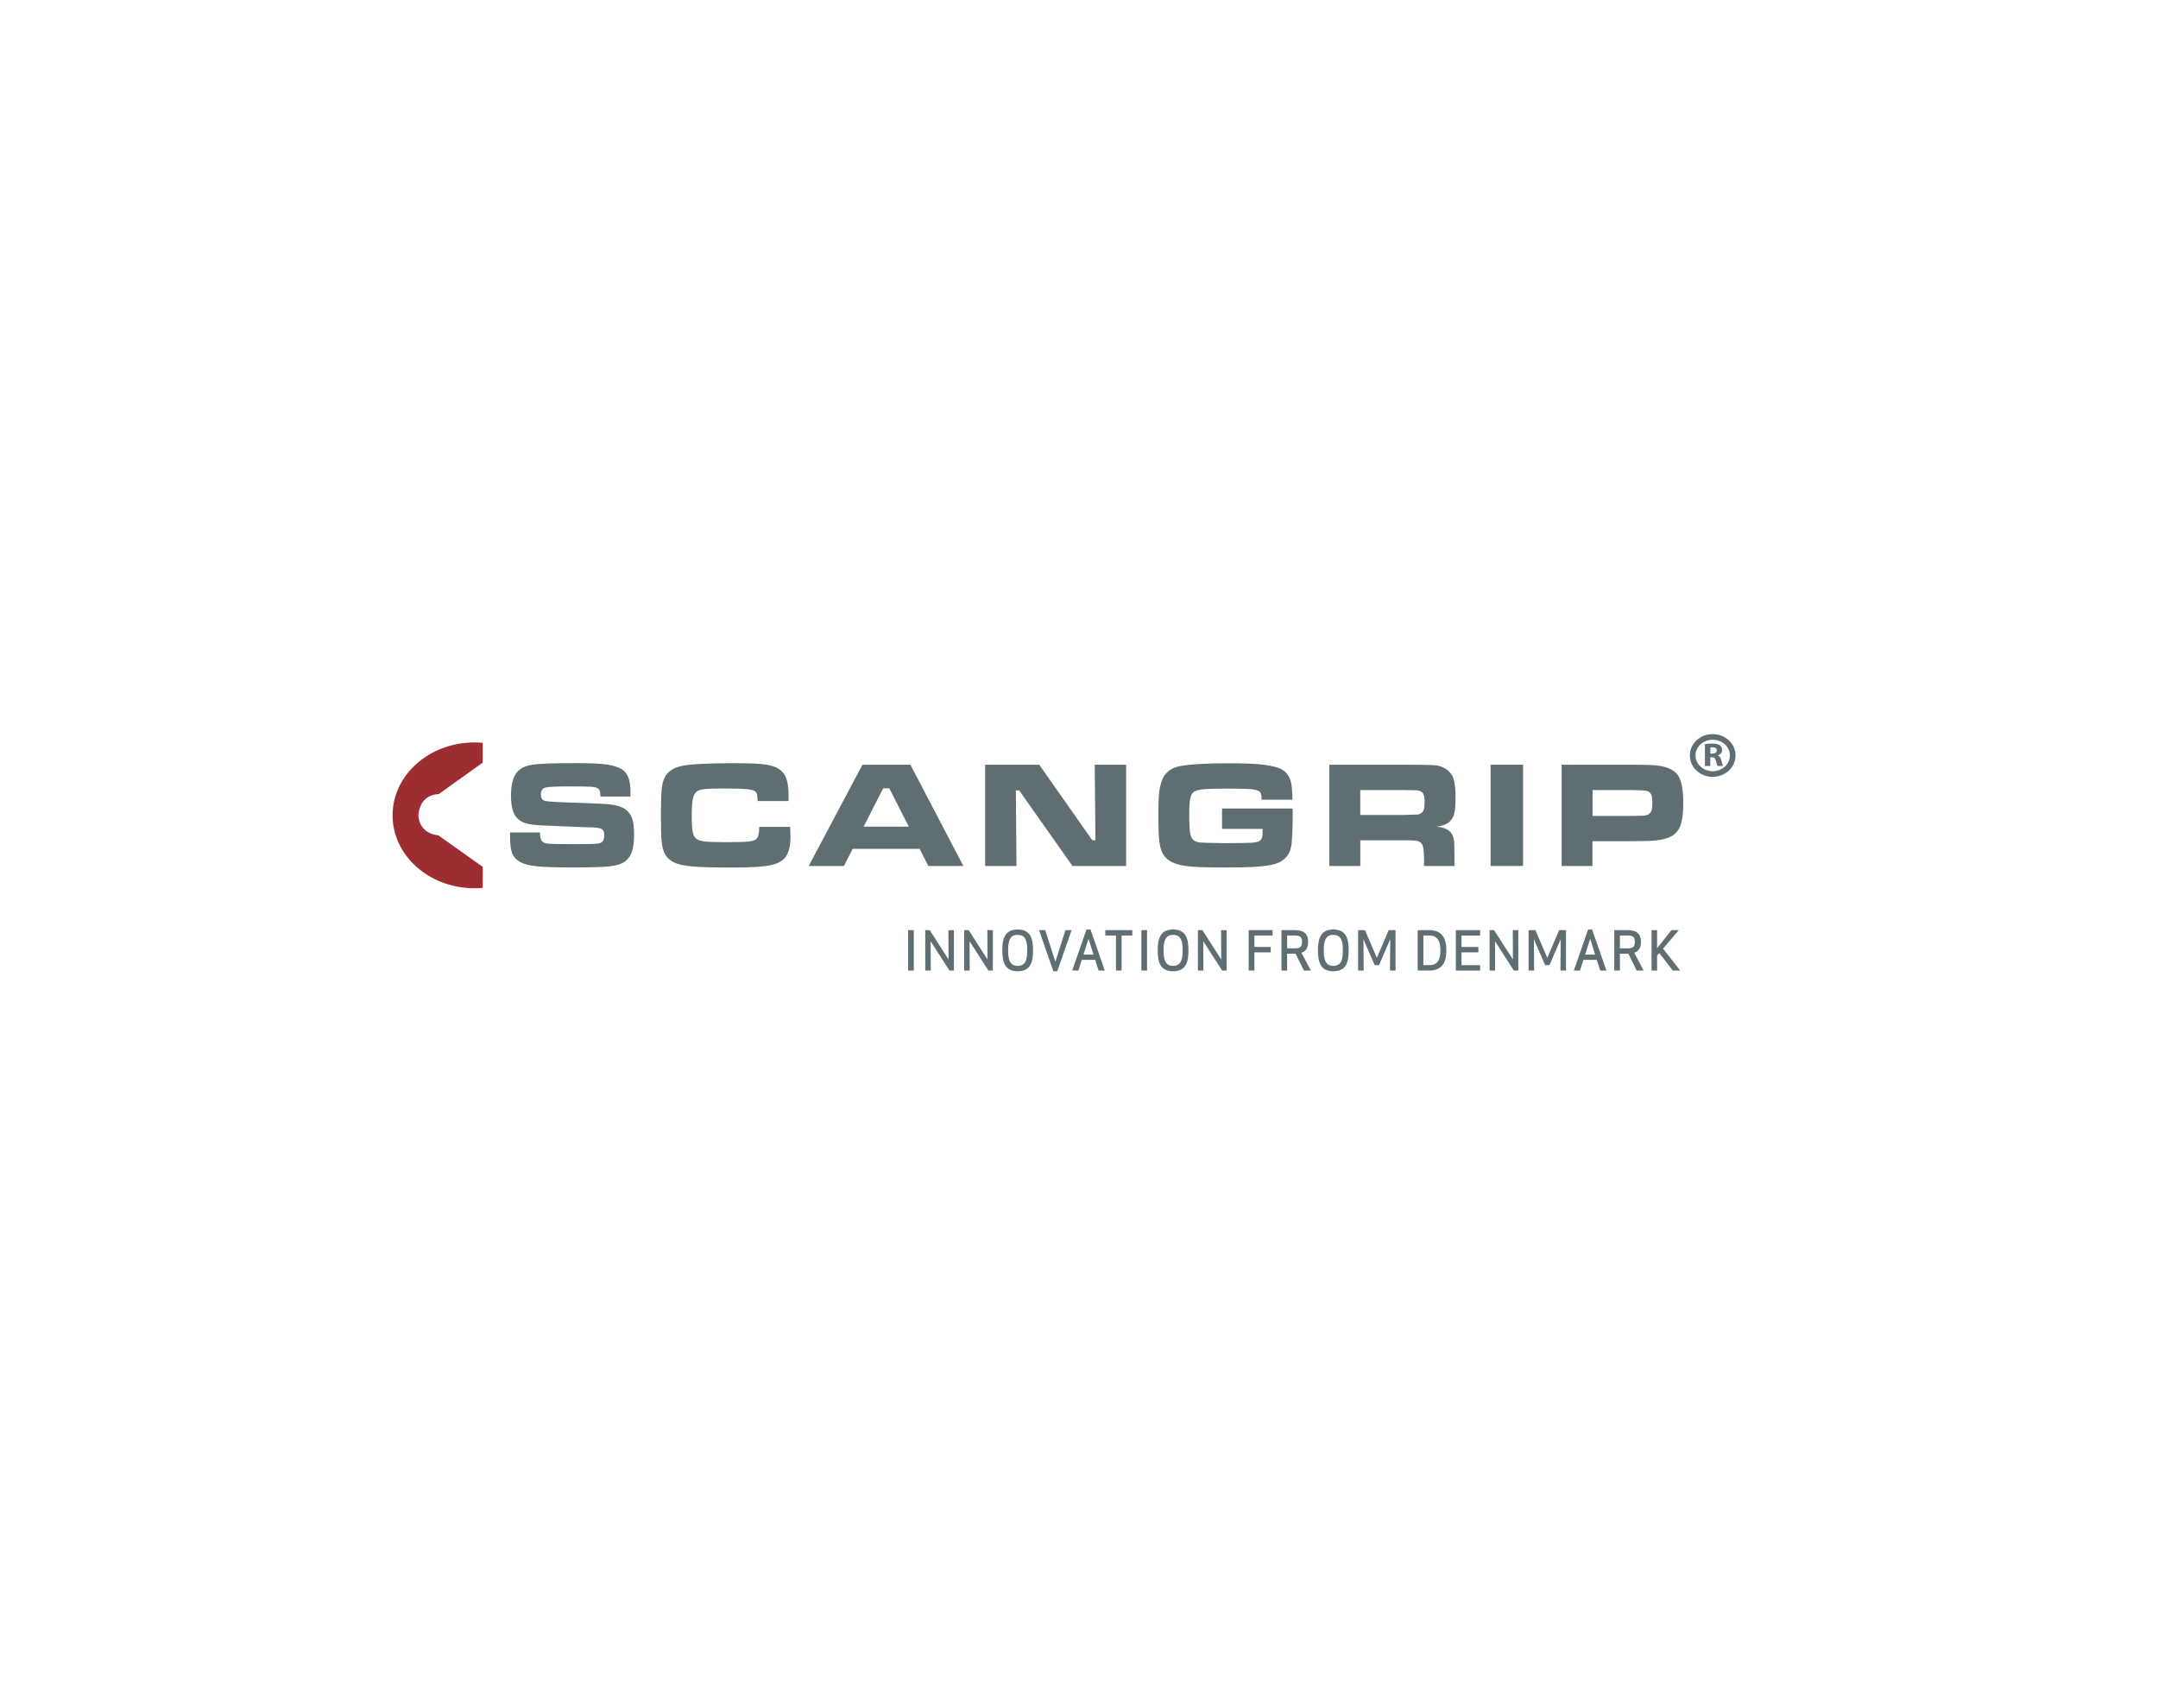 <?xml version="1.0" encoding="UTF-8"?> <svg xmlns="http://www.w3.org/2000/svg" id="Layer_1" data-name="Layer 1" viewBox="0 0 600 475"><path d="M134.22,246.9c-.76.07-1.54.1-2.32.1-12.56,0-22.75-9.08-22.75-20.27s10.18-20.27,22.75-20.27c.78,0,1.56.04,2.32.11v5.49l-12.26,8.77s-5.15-.17-5.63,5.82c0,0-.18,4.99,5.57,5.66l12.34,8.76-.02,5.84Z" fill="#9e2d31"></path><path d="M141.82,231.49h8.31c-.01,1.39.27,2.28.85,2.68.41.26.95.42,1.6.46.65.05,2.71.09,6.18.11,3.63-.01,5.81-.03,6.54-.07.73-.03,1.31-.14,1.74-.32.63-.26.95-.97.95-2.12,0-.84-.22-1.4-.67-1.68-.45-.28-1.36-.44-2.73-.47-1.06,0-3.3-.08-6.73-.25-3.51-.16-5.79-.26-6.85-.29-2.06-.07-3.65-.26-4.76-.59-1.11-.32-1.97-.85-2.59-1.58-1.06-1.21-1.59-3.23-1.59-6.06,0-3.18.6-5.42,1.81-6.73.92-1.02,2.34-1.67,4.25-1.95,1.91-.28,5.8-.42,11.66-.42,4.14,0,7.05.12,8.73.35,2.59.36,4.36,1.08,5.32,2.16.96,1.08,1.44,2.9,1.44,5.46,0,.23,0,.67-.02,1.32h-8.31c-.03-.79-.09-1.32-.19-1.61-.11-.29-.31-.52-.61-.7-.37-.22-1.02-.36-1.96-.42s-2.92-.09-5.94-.09c-3.65,0-5.87.11-6.67.34s-1.2.86-1.2,1.89.4,1.59,1.2,1.82c.66.18,3.69.35,9.1.51,4.55.14,7.6.3,9.13.48,1.53.19,2.75.54,3.66,1.06,1.03.62,1.76,1.47,2.19,2.55.43,1.08.64,2.63.64,4.65,0,2.66-.36,4.63-1.07,5.92-.54.95-1.28,1.66-2.24,2.12-.96.47-2.3.79-4.03.95-1.86.16-5.32.25-10.38.25-4.24,0-7.37-.11-9.39-.33-2.02-.22-3.54-.61-4.56-1.17-1.06-.61-1.79-1.4-2.2-2.39-.41-.99-.61-2.5-.61-4.52v-1.32Z" fill="#5f6e72"></path><path d="M211.12,229.94h8.58c.05,1.38.08,2.26.08,2.66,0,2.17-.32,3.87-.97,5.1-.72,1.38-2.11,2.31-4.19,2.81-2.08.49-5.67.74-10.77.74-5.36,0-9.18-.11-11.46-.31-2.28-.21-3.99-.61-5.15-1.2-1.03-.54-1.8-1.26-2.31-2.16-.51-.91-.84-2.15-.99-3.74-.12-1.28-.18-3.59-.18-6.93s.06-5.61.18-7.05c.12-1.44.36-2.56.72-3.36.79-1.79,2.38-2.95,4.77-3.48,2.39-.53,7.22-.79,14.48-.79,3.63,0,6.27.08,7.92.25,1.65.16,2.97.48,3.94.93,1.28.61,2.18,1.5,2.7,2.69.52,1.19.78,2.94.78,5.25,0,.12,0,.59-.02,1.4h-8.58c-.04-.94-.1-1.56-.18-1.88-.08-.32-.23-.58-.46-.79-.33-.29-1.16-.5-2.5-.63-1.33-.13-3.35-.19-6.06-.19s-4.54.06-5.57.17c-1.03.12-1.76.35-2.19.69-.51.41-.86,1.11-1.06,2.08-.2.98-.3,2.53-.3,4.66s.09,3.64.27,4.51c.18.88.52,1.5,1.03,1.89.48.37,1.25.62,2.3.74,1.05.12,2.91.19,5.58.19,3.29,0,5.48-.06,6.57-.16,1.09-.11,1.83-.35,2.22-.72.51-.48.78-1.6.8-3.36" fill="#5f6e72"></path><path d="M252.68,229.88l-5.42-10.66h-1.71l-5.43,10.66h12.56ZM258.1,240.81l-2.41-4.76h-18.63l-2.41,4.76h-9.8l14.94-28.16h13.33l14.73,28.16h-9.74Z" fill="#5f6e72"></path><polygon points="273.9 212.65 288.94 212.65 303.69 233.65 304.57 233.65 304.37 212.65 313.1 212.65 313.1 240.81 298.18 240.81 283.37 219.81 282.44 219.81 282.62 240.81 273.9 240.81 273.9 212.65" fill="#5f6e72"></polygon><path d="M339.76,224.84h19.62c.03.45.04.71.04.76,0,3.98-.1,6.97-.31,8.98-.33,3.24-2.17,5.21-5.53,5.9-1.44.29-3.1.48-4.96.59s-4.71.16-8.53.16c-4.84,0-8.27-.13-10.28-.39s-3.6-.79-4.76-1.57c-.8-.54-1.41-1.23-1.84-2.06-.43-.84-.72-1.95-.89-3.32-.16-1.28-.25-3.81-.25-7.59,0-2.57.07-4.51.21-5.82s.4-2.48.8-3.51c.81-2.17,2.54-3.49,5.18-3.96,2.89-.51,7.32-.76,13.31-.76,3.55,0,6.35.09,8.42.27,2.06.18,3.76.48,5.09.89,2.16.67,3.47,2.13,3.92,4.37.22,1.11.33,2.65.35,4.6h-8.58c-.01-.8-.06-1.34-.15-1.62-.08-.28-.25-.52-.52-.71-.48-.34-1.48-.56-3.01-.64-1.44-.08-3.54-.12-6.27-.12-2.97,0-5.09.07-6.36.21-1.27.14-2.14.39-2.61.76-.47.39-.78,1.01-.95,1.89-.17.87-.25,2.37-.25,4.49,0,2.38.08,4.04.25,4.98.16.94.48,1.61.95,1.99.47.37,1.08.6,1.83.67.75.08,3.12.14,7.11.19,3.91-.03,6.28-.06,7.12-.11.84-.05,1.51-.17,2.02-.38.41-.18.71-.47.88-.88.17-.41.26-1.01.26-1.83,0-.12,0-.38-.02-.78h-11.28v-5.63Z" fill="#5f6e72"></path><path d="M378.19,226.62h12.07c2.1-.04,3.36-.08,3.77-.11s.75-.14,1.04-.32c.37-.23.63-.58.79-1.04.15-.46.23-1.16.23-2.09s-.09-1.61-.26-2.06c-.17-.46-.47-.79-.9-.99-.3-.14-.66-.22-1.08-.25-.42-.03-1.62-.05-3.6-.06h-12.05v6.93ZM369.61,240.81v-28.16h20.74c4.87.01,7.78.07,8.75.16.96.09,1.89.41,2.78.96,1.07.64,1.81,1.54,2.21,2.67s.6,2.92.6,5.35c0,2.05-.13,3.56-.38,4.52-.25.96-.73,1.74-1.43,2.31-.76.62-1.9,1.05-3.43,1.28,1.8.14,3.1.65,3.88,1.55.46.54.74,1.19.87,1.95.13.76.19,2.36.19,4.8v2.62h-8.46v-1.51c0-1.57-.06-2.69-.17-3.35-.12-.67-.33-1.18-.65-1.54-.32-.33-.75-.54-1.31-.63-.56-.09-1.72-.13-3.5-.13h-12.09v7.16h-8.58Z" fill="#5f6e72"></path><rect x="414.44" y="212.65" width="9.02" height="28.16" fill="#5f6e72"></rect><path d="M442.78,226.89h10.73c1.95-.01,3.15-.04,3.58-.08.44-.04.82-.15,1.17-.33.44-.23.74-.59.91-1.06.16-.47.25-1.21.25-2.22s-.1-1.74-.31-2.21c-.2-.47-.57-.81-1.09-1.01-.39-.15-1.89-.25-4.5-.29h-10.73v7.2ZM434.19,240.81v-28.16h19.29c3.82,0,6.29.08,7.39.23,2.79.37,4.68,1.27,5.66,2.69.98,1.42,1.47,3.97,1.47,7.62s-.41,5.92-1.22,7.32c-.55.95-1.32,1.67-2.31,2.17-.99.49-2.35.84-4.07,1.03-1.22.14-3.5.21-6.85.21h-10.79v6.89h-8.58Z" fill="#5f6e72"></path><path d="M475.54,209.56h.59c.75,0,1.2-.35,1.2-.89s-.42-.85-1.11-.85c-.37,0-.57.02-.68.05v1.69ZM474.04,206.92c.49-.08,1.2-.14,2.01-.14.99,0,1.68.14,2.15.49.41.29.62.72.62,1.29,0,.78-.6,1.32-1.18,1.51v.03c.47.17.72.58.89,1.14.21.7.41,1.51.53,1.75h-1.54c-.1-.17-.27-.68-.45-1.43-.19-.78-.48-.98-1.1-.99h-.45v2.43h-1.49v-6.08Z" fill="#5f6e72"></path><path d="M481.76,210.08c0,2.85-2.49,5.16-5.57,5.16s-5.57-2.31-5.57-5.16,2.49-5.16,5.57-5.16,5.57,2.31,5.57,5.16Z" fill="none" stroke="#5f6e72" stroke-miterlimit="10" stroke-width="1.57"></path><g><path d="M252.49,269.89v-11.24h1.57v11.24h-1.57Z" fill="#5f6e72"></path><path d="M263.98,269.89l-5.23-8.15.03,8.15h-1.53v-11.24h1.24l5.23,8.15-.03-8.15h1.53v11.24h-1.24Z" fill="#5f6e72"></path><path d="M274.81,269.89l-5.23-8.15.03,8.15h-1.53v-11.24h1.24l5.23,8.15-.03-8.15h1.53v11.24h-1.24Z" fill="#5f6e72"></path><path d="M282.95,270.09c-3.76,0-4.27-2.88-4.27-5.81s.51-5.81,4.27-5.81,4.27,2.88,4.27,5.81-.49,5.81-4.27,5.81ZM282.95,259.96c-2.32,0-2.65,1.99-2.65,4.31s.33,4.32,2.65,4.32,2.65-2,2.65-4.32-.33-4.31-2.65-4.31Z" fill="#5f6e72"></path><path d="M296.23,258.65h1.72l-3.99,11.43h-1.09l-3.98-11.43h1.72l2.82,8.8,2.8-8.8Z" fill="#5f6e72"></path><path d="M298.11,269.89l3.98-11.43h1.1l3.98,11.43h-1.72l-.96-2.98h-3.72l-.94,2.98h-1.72ZM302.65,261.05l-1.41,4.41h2.79l-1.38-4.41Z" fill="#5f6e72"></path><path d="M311.85,260.15v9.74h-1.57v-9.74h-2.97v-1.5h7.51v1.5h-2.97Z" fill="#5f6e72"></path><path d="M317.35,269.89v-11.24h1.57v11.24h-1.57Z" fill="#5f6e72"></path><path d="M326.16,270.09c-3.76,0-4.27-2.88-4.27-5.81s.51-5.81,4.27-5.81,4.27,2.88,4.27,5.81-.49,5.81-4.27,5.81ZM326.16,259.96c-2.32,0-2.65,1.99-2.65,4.31s.33,4.32,2.65,4.32,2.65-2,2.65-4.32-.33-4.31-2.65-4.31Z" fill="#5f6e72"></path><path d="M339.79,269.89l-5.23-8.15.03,8.15h-1.53v-11.24h1.25l5.23,8.15-.03-8.15h1.53v11.24h-1.24Z" fill="#5f6e72"></path><path d="M353.31,264.83h-4.54v5.06h-1.59v-11.24h6.64v1.5h-5.05v3.18h4.54v1.5Z" fill="#5f6e72"></path><path d="M357.87,269.89h-1.57v-11.24h3.62c2.89,0,3.79,1.26,3.79,3.27,0,1.47-.47,2.53-1.86,3.03.82,1.56,1.83,3.42,2.62,4.94h-1.95l-2.29-4.67h-2.37v4.67ZM357.87,263.72h2.26c1.65,0,1.89-.79,1.89-1.8s-.24-1.77-1.89-1.77h-2.26v3.56Z" fill="#5f6e72"></path><path d="M370.71,270.09c-3.76,0-4.27-2.88-4.27-5.81s.51-5.81,4.27-5.81,4.27,2.88,4.27,5.81-.49,5.81-4.27,5.81ZM370.71,259.96c-2.32,0-2.65,1.99-2.65,4.31s.33,4.32,2.65,4.32,2.65-2,2.65-4.32-.33-4.31-2.65-4.31Z" fill="#5f6e72"></path><path d="M383.41,268.39h-1.2l-3.13-7.24.07,8.74h-1.54v-11.24h1.9l3.3,7.7,3.3-7.7h1.9v11.24h-1.54l.07-8.74-3.13,7.24Z" fill="#5f6e72"></path><path d="M394.17,269.89v-11.24h3.19c3.72,0,4.78,2.43,4.78,5.62s-1.06,5.62-4.78,5.62h-3.19ZM395.75,268.39h1.68c2.34,0,3.06-1.72,3.06-4.12s-.72-4.12-3.06-4.12h-1.68v8.24Z" fill="#5f6e72"></path><path d="M411.04,264.83h-4.69v3.57h5.18v1.5h-6.76v-11.24h6.76v1.5h-5.18v3.18h4.69v1.5Z" fill="#5f6e72"></path><path d="M420.9,269.89l-5.23-8.15.03,8.15h-1.53v-11.24h1.24l5.23,8.15-.03-8.15h1.53v11.24h-1.24Z" fill="#5f6e72"></path><path d="M430.8,268.39h-1.2l-3.13-7.24.07,8.74h-1.54v-11.24h1.9l3.3,7.7,3.3-7.7h1.9v11.24h-1.54l.08-8.74-3.13,7.24Z" fill="#5f6e72"></path><path d="M437.58,269.89l3.98-11.43h1.1l3.98,11.43h-1.72l-.96-2.98h-3.72l-.94,2.98h-1.73ZM442.13,261.05l-1.41,4.41h2.79l-1.38-4.41Z" fill="#5f6e72"></path><path d="M450.39,269.89h-1.57v-11.24h3.63c2.89,0,3.79,1.26,3.79,3.27,0,1.47-.46,2.53-1.86,3.03.82,1.56,1.83,3.42,2.62,4.94h-1.95l-2.29-4.67h-2.37v4.67ZM450.39,263.72h2.26c1.65,0,1.89-.79,1.89-1.8s-.24-1.77-1.89-1.77h-2.26v3.56Z" fill="#5f6e72"></path><path d="M460.73,265.74v4.15h-1.54v-11.24h1.54v5.05l3.97-5.05h2.07l-4.39,5.16,4.79,6.08h-2.07l-3.75-4.88-.63.73Z" fill="#5f6e72"></path></g></svg> 